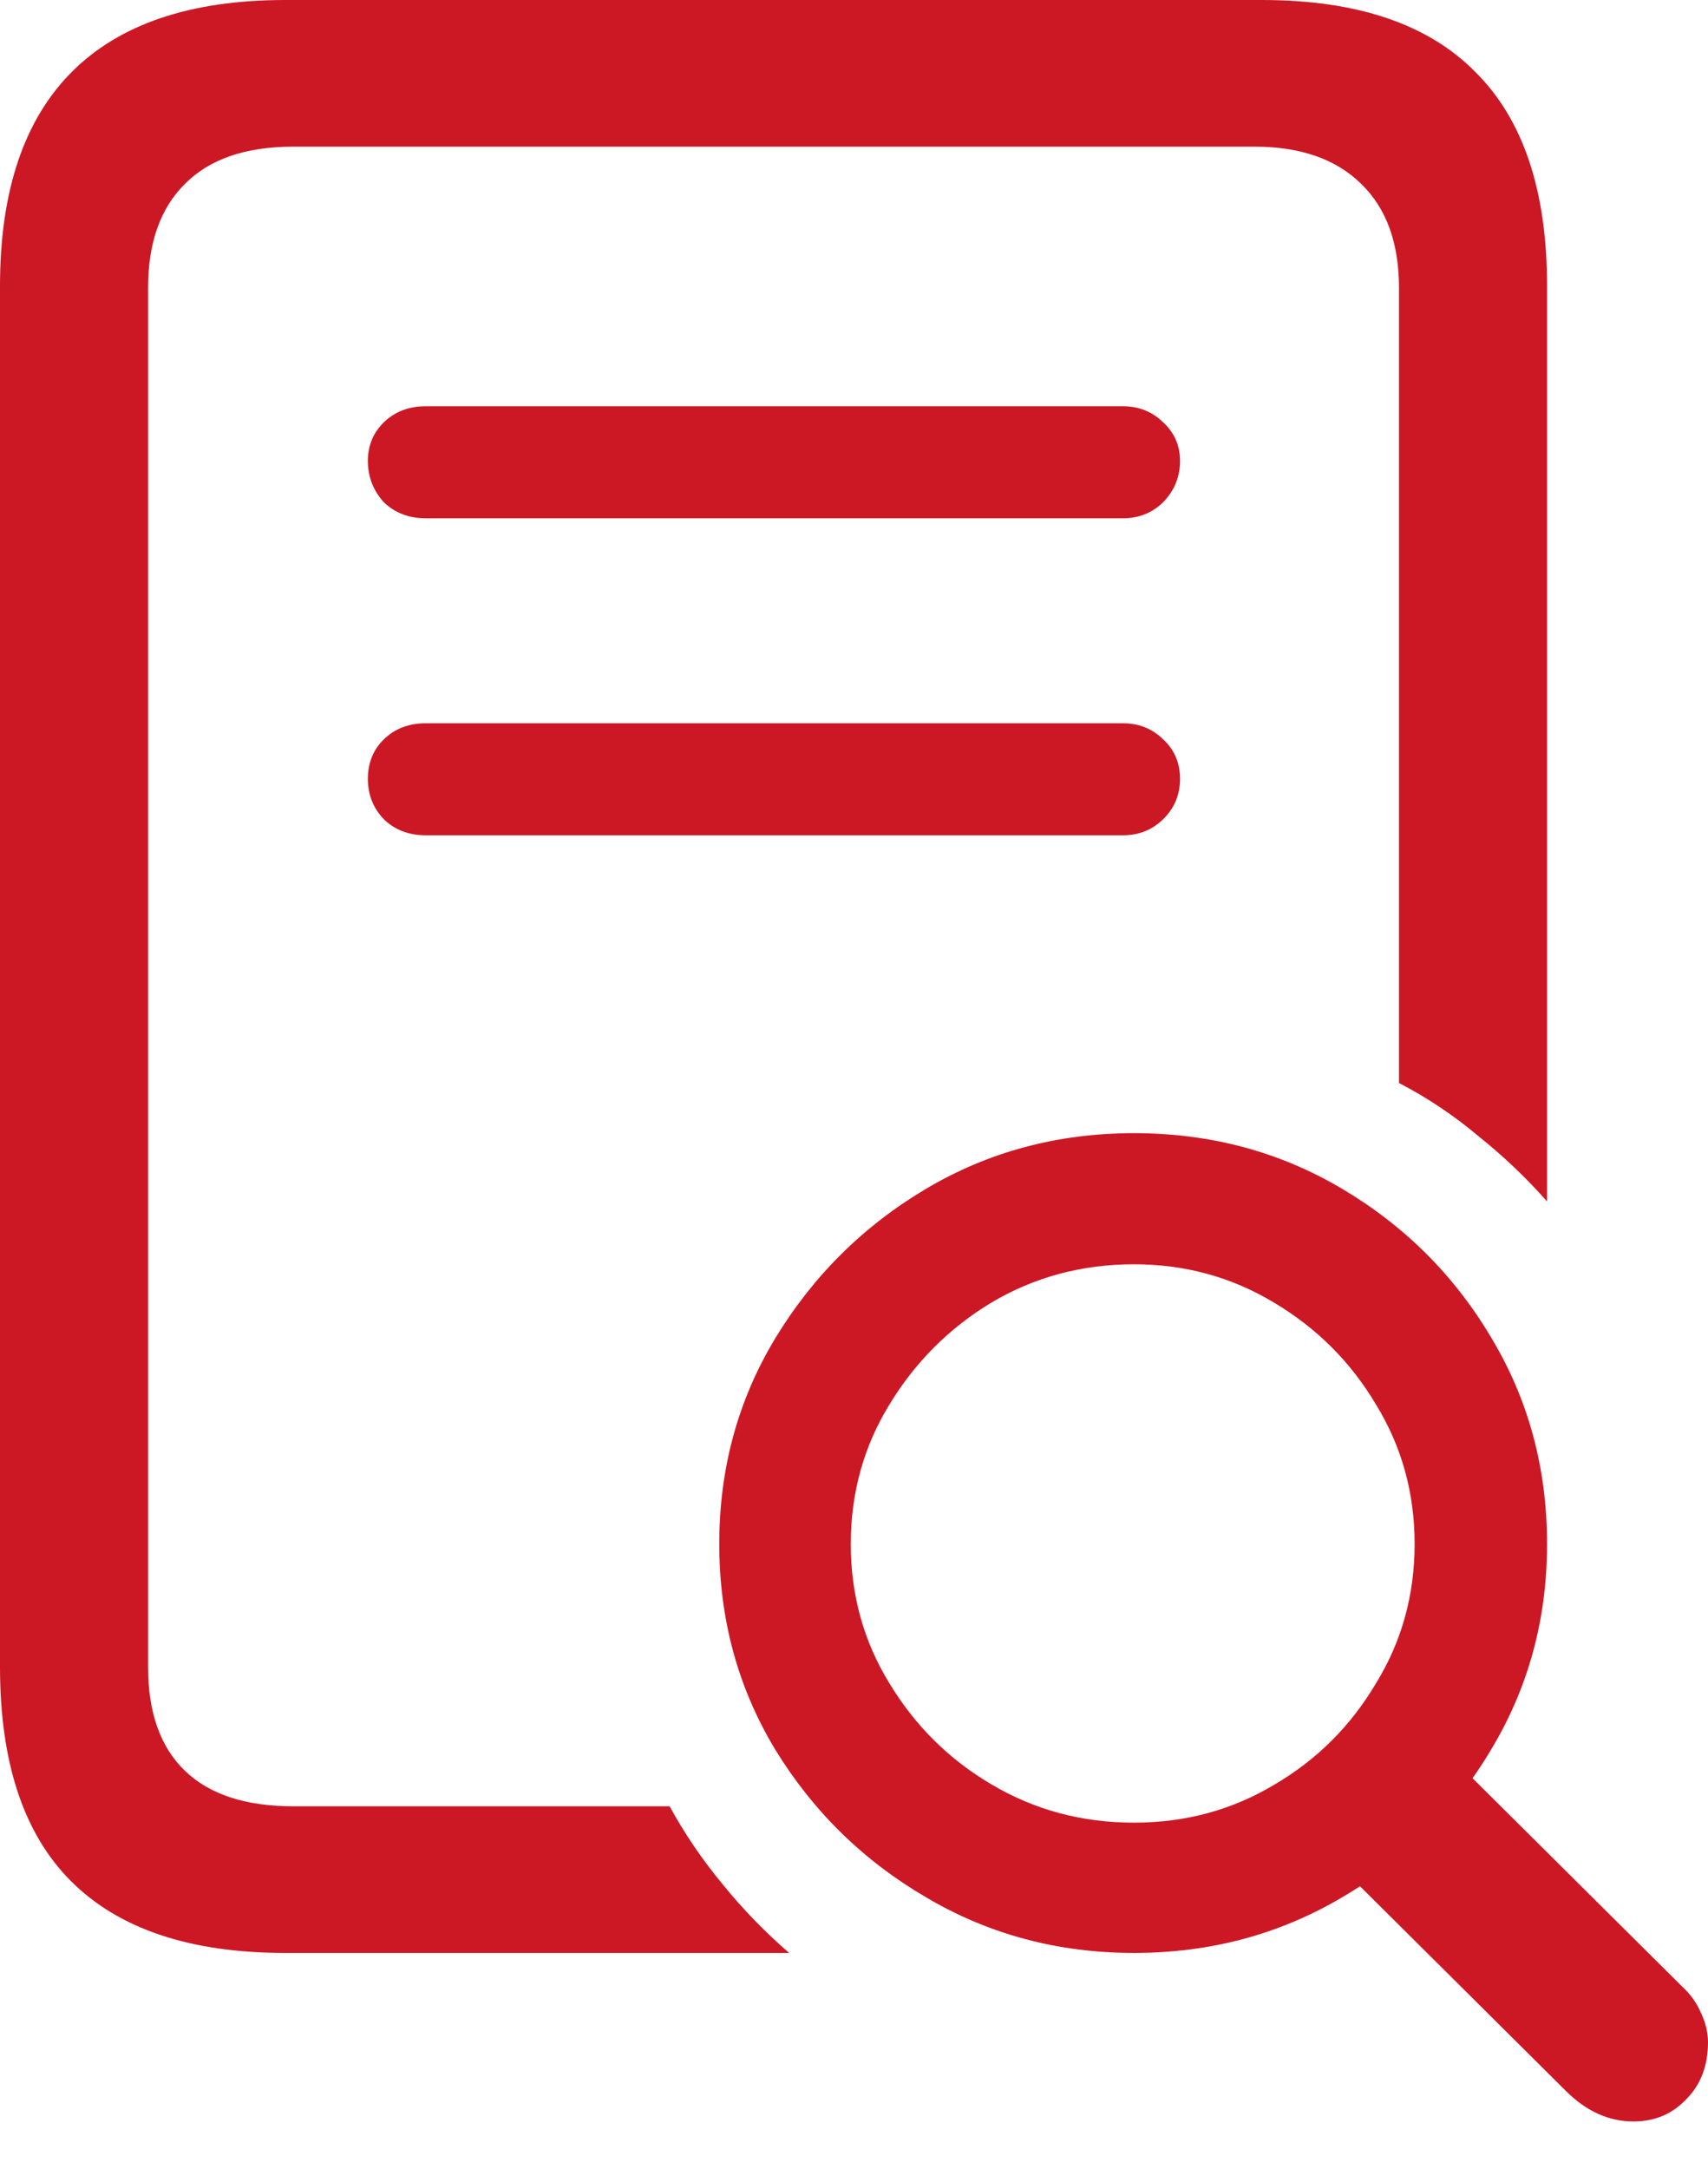 <svg width="26" height="33" viewBox="0 0 26 33" fill="none" xmlns="http://www.w3.org/2000/svg">
<path d="M4.34 29.712C2.894 29.712 1.806 29.347 1.078 28.617C0.359 27.897 0 26.811 0 25.361V4.351C0 2.91 0.364 1.825 1.092 1.095C1.82 0.365 2.903 0 4.34 0H19.209C20.656 0 21.739 0.365 22.458 1.095C23.186 1.815 23.55 2.901 23.55 4.351V18.279C23.233 17.919 22.882 17.586 22.5 17.281C22.126 16.967 21.725 16.699 21.296 16.477V4.379C21.296 3.696 21.104 3.169 20.722 2.799C20.339 2.421 19.797 2.231 19.098 2.231H4.466C3.738 2.231 3.188 2.421 2.814 2.799C2.441 3.169 2.254 3.696 2.254 4.379V25.361C2.254 26.053 2.441 26.58 2.814 26.94C3.188 27.301 3.738 27.481 4.466 27.481H10.193C10.426 27.906 10.697 28.303 11.005 28.673C11.313 29.052 11.649 29.398 12.013 29.712H4.34ZM6.482 7.885C6.221 7.885 6.006 7.802 5.838 7.636C5.68 7.46 5.6 7.252 5.6 7.012C5.6 6.781 5.68 6.587 5.838 6.43C6.006 6.264 6.221 6.181 6.482 6.181H17.095C17.338 6.181 17.543 6.264 17.711 6.43C17.879 6.587 17.963 6.781 17.963 7.012C17.963 7.252 17.879 7.46 17.711 7.636C17.543 7.802 17.338 7.885 17.095 7.885H6.482ZM6.482 12.708C6.221 12.708 6.006 12.625 5.838 12.459C5.68 12.292 5.6 12.089 5.6 11.849C5.6 11.609 5.68 11.41 5.838 11.253C6.006 11.087 6.221 11.004 6.482 11.004H17.095C17.338 11.004 17.543 11.087 17.711 11.253C17.879 11.41 17.963 11.609 17.963 11.849C17.963 12.089 17.879 12.292 17.711 12.459C17.543 12.625 17.338 12.708 17.095 12.708H6.482ZM17.263 29.712C16.106 29.712 15.051 29.43 14.099 28.867C13.147 28.312 12.382 27.564 11.803 26.622C11.233 25.679 10.949 24.635 10.949 23.49C10.949 22.344 11.233 21.3 11.803 20.358C12.382 19.406 13.147 18.649 14.099 18.085C15.051 17.521 16.106 17.24 17.263 17.24C18.421 17.24 19.476 17.521 20.428 18.085C21.38 18.649 22.136 19.402 22.696 20.344C23.265 21.286 23.55 22.335 23.55 23.49C23.55 24.635 23.265 25.679 22.696 26.622C22.136 27.564 21.38 28.312 20.428 28.867C19.476 29.43 18.421 29.712 17.263 29.712ZM17.263 27.73C18.047 27.73 18.761 27.536 19.405 27.148C20.049 26.77 20.563 26.257 20.946 25.61C21.338 24.973 21.534 24.266 21.534 23.49C21.534 22.714 21.338 22.007 20.946 21.369C20.563 20.723 20.045 20.205 19.392 19.817C18.747 19.429 18.038 19.235 17.263 19.235C16.47 19.235 15.746 19.429 15.093 19.817C14.449 20.205 13.931 20.723 13.539 21.369C13.147 22.007 12.951 22.714 12.951 23.49C12.951 24.266 13.147 24.973 13.539 25.61C13.931 26.257 14.449 26.77 15.093 27.148C15.746 27.536 16.47 27.73 17.263 27.73ZM24.866 32.276C24.492 32.276 24.152 32.123 23.844 31.819L19.91 27.91L21.688 26.331L25.608 30.225C25.729 30.336 25.823 30.465 25.888 30.613C25.963 30.77 26 30.922 26 31.07C26 31.421 25.893 31.708 25.678 31.929C25.463 32.16 25.193 32.276 24.866 32.276Z" fill="#CC1825"/>
</svg>
